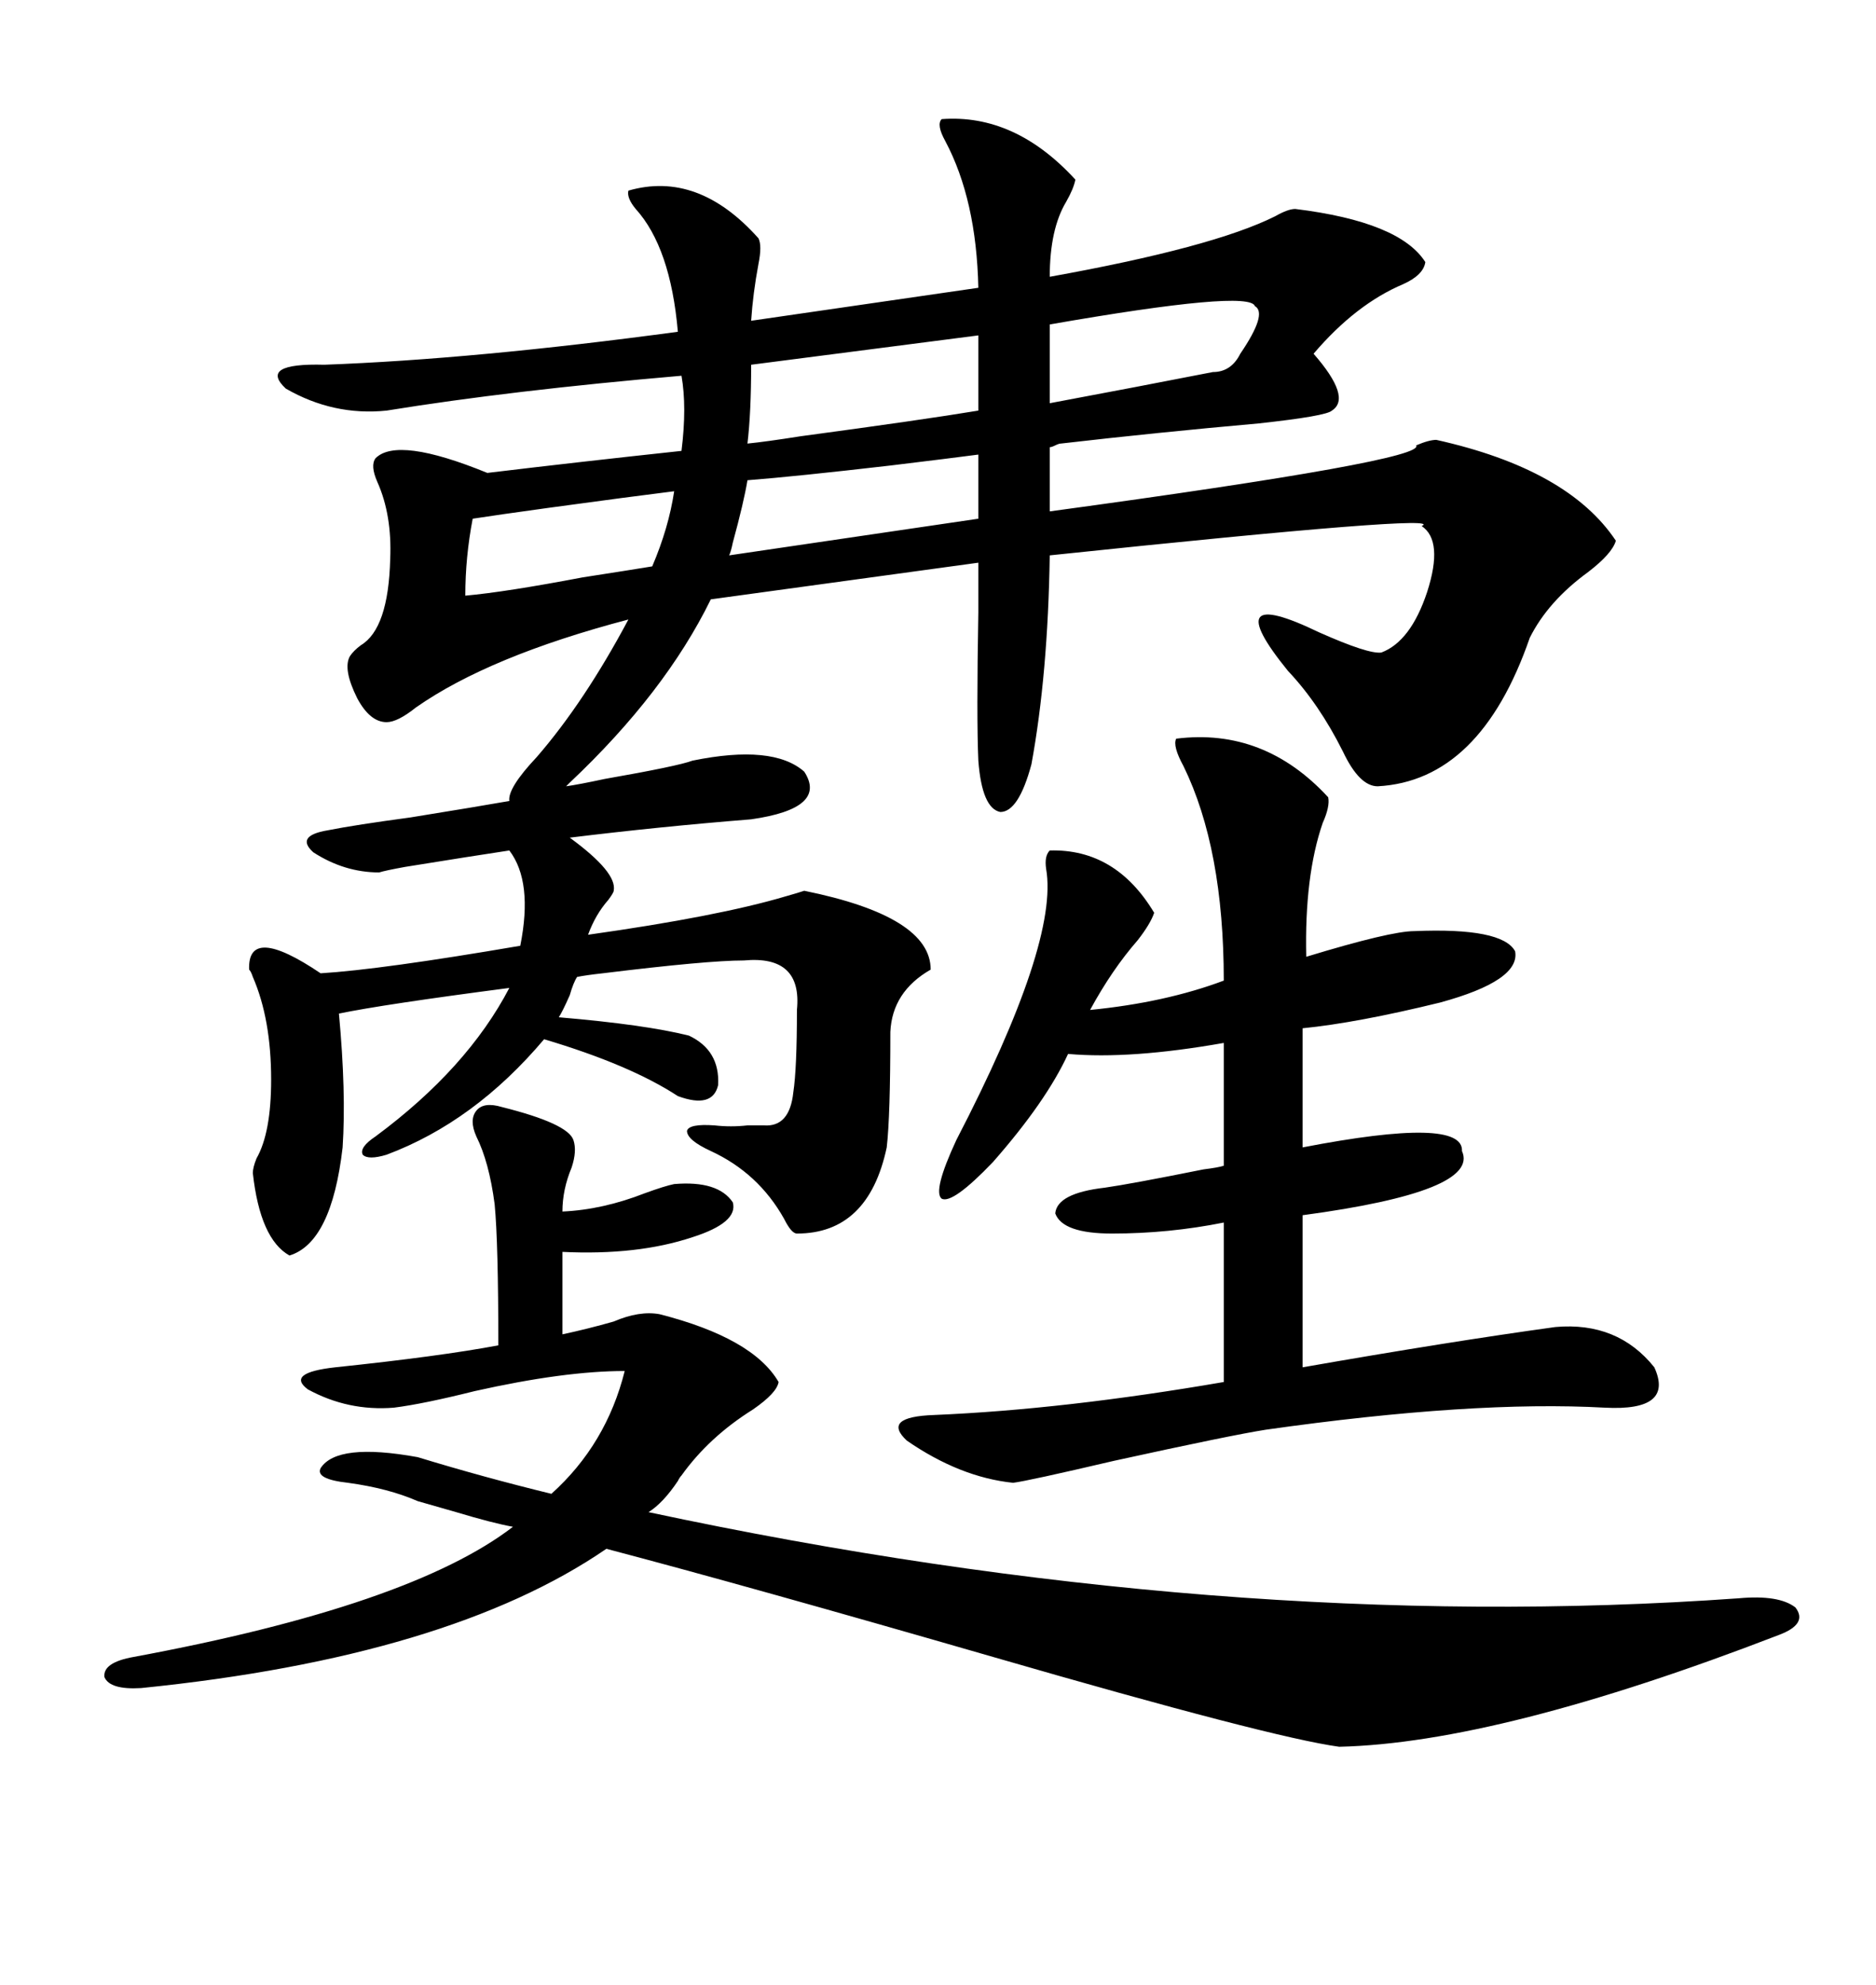 <svg xmlns="http://www.w3.org/2000/svg" xmlns:xlink="http://www.w3.org/1999/xlink" width="300" height="317.285"><path d="M110.74 121.58L110.74 121.58Q123.63 118.95 128.61 123.34L128.61 123.34Q132.42 129.20 120.12 130.96L120.12 130.96Q105.47 132.13 91.11 133.89L91.11 133.89Q98.73 139.45 98.14 142.38L98.14 142.38Q98.14 142.68 97.27 143.85L97.27 143.85Q95.21 146.19 94.04 149.41L94.04 149.41Q114.84 146.48 125.68 143.26L125.68 143.26Q127.73 142.68 128.61 142.38L128.61 142.38Q148.83 146.48 148.83 154.98L148.83 154.98Q142.68 158.50 142.38 164.94L142.38 164.94Q142.38 178.42 141.80 183.40L141.80 183.40Q138.87 197.17 127.44 197.17L127.44 197.17Q126.56 197.17 125.39 194.82L125.39 194.82Q121.29 187.50 113.67 183.98L113.67 183.98Q109.86 182.23 109.86 180.76L109.86 180.76Q110.16 179.59 114.26 179.88L114.26 179.88Q116.89 180.18 119.53 179.88L119.53 179.88Q121.00 179.88 122.17 179.88L122.17 179.88Q126.27 180.18 126.86 174.61L126.86 174.61Q127.44 170.80 127.44 161.43L127.44 161.43Q128.32 152.64 118.95 153.52L118.95 153.52Q113.09 153.52 96.39 155.57L96.39 155.57Q93.75 155.86 92.29 156.15L92.29 156.15Q91.70 157.03 91.11 159.08L91.11 159.08Q89.94 161.72 89.36 162.60L89.36 162.60Q103.13 163.77 110.16 165.53L110.16 165.53Q115.14 167.87 114.84 173.44L114.84 173.44Q113.96 177.25 108.40 175.20L108.40 175.20Q100.78 170.21 87.01 166.11L87.01 166.11Q75.88 179.30 61.82 184.57L61.82 184.57Q58.89 185.45 58.01 184.57L58.01 184.57Q57.42 183.40 60.06 181.64L60.06 181.64Q74.71 170.80 81.45 157.91L81.45 157.91Q61.23 160.55 54.20 162.01L54.20 162.01Q55.37 174.61 54.79 183.40L54.79 183.40Q53.03 198.63 46.29 200.68L46.29 200.68Q41.60 198.05 40.43 187.50L40.43 187.50Q40.43 186.62 41.02 185.16L41.02 185.16Q43.36 181.05 43.36 172.56L43.36 172.56Q43.36 162.89 40.43 156.15L40.43 156.15Q40.14 155.27 39.84 154.98L39.84 154.98Q39.55 147.66 51.27 155.57L51.27 155.57Q60.94 154.98 83.20 151.17L83.20 151.17Q85.25 140.92 81.45 135.94L81.45 135.94Q75.59 136.82 64.75 138.57L64.75 138.57Q61.52 139.16 60.64 139.45L60.64 139.45Q55.08 139.45 50.10 136.23L50.10 136.23Q47.17 133.59 52.44 132.71L52.44 132.71Q56.84 131.84 65.63 130.66L65.63 130.66Q76.46 128.91 81.45 128.03L81.45 128.03Q81.15 125.98 85.84 121.00L85.84 121.00Q93.46 112.21 100.49 99.02L100.49 99.02Q78.22 104.88 66.50 113.09L66.50 113.09Q63.57 115.43 61.82 115.43L61.82 115.43Q59.18 115.43 57.13 111.62L57.13 111.62Q54.79 106.93 55.96 104.88L55.96 104.88Q56.54 104.00 57.71 103.13L57.71 103.13Q62.11 100.49 62.40 89.36L62.40 89.36Q62.70 82.32 60.35 77.05L60.35 77.05Q59.18 74.41 60.06 73.24L60.06 73.24Q63.57 69.73 77.93 75.59L77.93 75.59Q92.58 73.83 108.98 72.07L108.98 72.07Q109.86 65.04 108.98 60.06L108.98 60.06Q81.74 62.40 61.82 65.63L61.82 65.63Q53.32 66.50 45.70 62.11L45.70 62.11Q41.31 58.01 51.86 58.30L51.86 58.30Q75.88 57.42 108.40 53.03L108.40 53.03Q107.23 39.55 101.66 33.40L101.66 33.40Q100.20 31.64 100.49 30.47L100.49 30.47Q111.62 27.25 121.29 38.09L121.29 38.09Q121.88 39.26 121.29 42.19L121.29 42.19Q120.41 46.88 120.12 51.27L120.12 51.27L156.45 46.00Q156.15 31.93 151.17 22.56L151.17 22.56Q149.71 19.92 150.59 19.04L150.59 19.04Q162.30 18.16 171.97 28.71L171.97 28.71Q171.68 30.18 170.51 32.23L170.51 32.23Q167.87 36.62 167.87 44.24L167.87 44.24Q193.95 39.55 203.91 34.57L203.91 34.57Q205.96 33.40 207.13 33.40L207.13 33.40Q223.83 35.45 227.93 41.89L227.93 41.89Q227.64 43.95 224.41 45.41L224.41 45.41Q216.80 48.63 210.06 56.54L210.06 56.54Q216.21 63.57 212.99 65.63L212.99 65.63Q212.11 66.50 201.27 67.68L201.27 67.68Q184.86 69.14 169.63 70.90L169.63 70.90Q169.34 70.90 168.75 71.19L168.75 71.19Q168.16 71.48 167.87 71.48L167.87 71.48L167.87 81.74Q228.22 73.54 226.46 71.19L226.46 71.19Q228.52 70.31 229.69 70.31L229.69 70.31Q250.78 75 258.40 86.43L258.40 86.43Q257.81 88.48 254.00 91.41L254.00 91.41Q247.56 96.09 244.63 101.95L244.63 101.95Q236.72 124.80 220.31 125.68L220.31 125.68Q217.38 125.68 214.75 120.12L214.75 120.12Q210.94 112.50 205.96 107.23L205.96 107.23Q194.53 93.16 210.94 101.07L210.94 101.07Q218.85 104.59 220.90 104.30L220.90 104.30Q225.59 102.54 228.22 94.63L228.22 94.63Q230.86 86.43 227.34 84.08L227.34 84.08Q232.03 82.03 167.87 88.77L167.87 88.77Q167.58 107.81 164.94 122.17L164.94 122.17Q162.89 129.79 159.96 129.79L159.96 129.79Q157.03 129.20 156.45 121.58L156.45 121.58Q156.15 114.84 156.45 97.85L156.45 97.85Q156.45 91.99 156.45 89.94L156.45 89.94L113.67 95.80Q106.35 110.74 91.11 125.10L91.11 125.10L90.53 125.68Q92.58 125.39 96.68 124.51L96.68 124.51Q108.40 122.46 110.74 121.58ZM80.27 176.95L80.27 176.95Q90.82 179.59 91.70 182.23L91.70 182.23Q92.29 183.98 91.41 186.62L91.41 186.62Q89.94 190.14 89.94 193.65L89.94 193.65Q96.39 193.36 103.13 190.72L103.13 190.72Q106.35 189.55 107.81 189.26L107.81 189.26Q114.84 188.67 117.19 192.19L117.19 192.19Q118.07 195.41 110.74 197.75L110.74 197.75Q101.95 200.68 89.94 200.10L89.94 200.10L89.94 213.28Q94.04 212.40 98.14 211.23L98.14 211.23Q102.25 209.47 105.47 210.06L105.47 210.06Q120.41 213.87 124.51 220.90L124.51 220.90Q124.22 222.66 120.41 225.29L120.41 225.29Q113.38 229.69 108.98 235.84L108.98 235.84Q108.69 236.13 108.40 236.72L108.40 236.72Q106.05 240.23 103.71 241.70L103.71 241.70Q195.70 261.33 278.03 255.47L278.03 255.47Q284.47 254.88 287.11 256.93L287.11 256.93Q289.16 259.57 284.47 261.33L284.47 261.33Q239.65 278.61 214.16 279.20L214.16 279.20Q203.32 277.73 158.79 264.84L158.79 264.84Q119.24 253.42 96.97 247.56L96.97 247.56Q71.78 264.84 22.56 269.82L22.56 269.82Q17.58 270.12 16.70 268.07L16.70 268.07Q16.41 265.72 21.39 264.84L21.39 264.84Q65.63 256.64 82.03 244.04L82.03 244.04Q78.81 243.46 72.95 241.70L72.95 241.70Q68.85 240.53 66.80 239.94L66.80 239.94Q62.11 237.89 55.66 237.01L55.66 237.01Q50.39 236.43 51.27 234.67L51.27 234.67Q53.91 230.57 66.80 232.91L66.80 232.91Q77.34 236.13 88.18 238.77L88.18 238.77Q96.97 230.86 99.90 219.14L99.90 219.14Q90.23 219.14 75.88 222.36L75.88 222.36Q67.68 224.41 62.99 225L62.99 225Q55.66 225.59 49.22 222.07L49.22 222.07Q45.70 219.43 53.61 218.55L53.61 218.55Q70.31 216.80 79.69 215.04L79.69 215.04Q79.69 198.63 79.10 192.48L79.10 192.48Q78.22 185.74 76.17 181.64L76.17 181.64Q75 179.00 76.17 177.54L76.17 177.54Q77.34 176.07 80.27 176.95ZM188.09 118.07L188.09 118.07Q202.15 116.31 212.40 127.44L212.40 127.44Q212.70 128.91 211.52 131.54L211.52 131.54Q208.59 140.04 208.89 152.93L208.89 152.93Q222.36 148.83 226.17 148.83L226.17 148.83Q240.23 148.24 242.29 152.05L242.29 152.05Q243.16 156.74 230.27 160.25L230.27 160.25Q217.09 163.48 208.30 164.36L208.30 164.36L208.30 183.40Q234.08 178.42 233.79 183.98L233.79 183.98Q236.72 190.43 208.30 194.24L208.30 194.24L208.30 218.55Q231.74 214.45 248.73 212.11L248.73 212.11Q258.69 211.23 264.55 218.55L264.55 218.55Q267.77 225.59 256.64 225L256.64 225Q235.55 223.83 202.44 228.52L202.44 228.52Q196.88 229.39 178.13 233.50L178.13 233.50Q164.36 236.72 162.01 237.01L162.01 237.01Q153.52 236.13 145.02 230.27L145.02 230.27Q140.92 226.46 149.41 226.17L149.41 226.17Q170.21 225.29 195.70 220.90L195.70 220.90L195.70 195.41Q186.91 197.17 177.83 197.17L177.83 197.17Q169.92 197.17 168.75 193.95L168.75 193.95Q169.04 190.72 176.66 189.84L176.66 189.84Q180.76 189.26 192.48 186.91L192.48 186.91Q194.82 186.62 195.70 186.33L195.70 186.33L195.70 166.70Q180.76 169.34 170.80 168.46L170.80 168.46Q167.29 176.07 158.79 185.74L158.79 185.74Q152.34 192.48 150.59 191.60L150.59 191.60Q149.12 190.43 152.93 182.23L152.93 182.23Q169.34 150.59 167.29 138.87L167.29 138.87Q166.99 136.82 167.87 135.94L167.87 135.94Q178.42 135.64 184.57 145.90L184.57 145.90Q183.98 147.66 181.93 150.29L181.93 150.29Q177.83 154.98 174.32 161.43L174.32 161.43Q186.33 160.25 195.70 156.74L195.70 156.74Q195.70 135.64 189.26 122.46L189.26 122.46Q187.50 119.24 188.09 118.07ZM119.53 70.90L119.53 70.90Q122.46 70.61 128.03 69.73L128.03 69.73Q147.66 67.09 156.45 65.63L156.45 65.63L156.45 53.61L120.12 58.30Q120.12 65.92 119.53 70.90ZM156.45 82.91L156.45 72.66Q152.05 73.24 142.38 74.41L142.38 74.41Q127.15 76.17 119.53 76.76L119.53 76.76Q118.95 80.27 117.19 86.72L117.19 86.72Q116.89 88.18 116.60 88.77L116.60 88.77L156.45 82.91ZM74.41 95.21L74.41 95.21Q80.86 94.63 93.16 92.29L93.16 92.29Q100.78 91.11 104.30 90.53L104.30 90.53Q106.93 84.38 107.81 78.52L107.81 78.52Q100.78 79.39 87.89 81.15L87.89 81.15Q79.39 82.32 75.59 82.91L75.59 82.91Q74.41 89.06 74.41 95.21ZM200.68 48.93L200.68 48.93Q199.80 46.29 167.87 51.86L167.87 51.86L167.87 64.45Q181.93 61.82 193.95 59.47L193.95 59.47Q196.88 59.47 198.34 56.54L198.34 56.54Q202.73 50.10 200.68 48.93Z"/></svg>